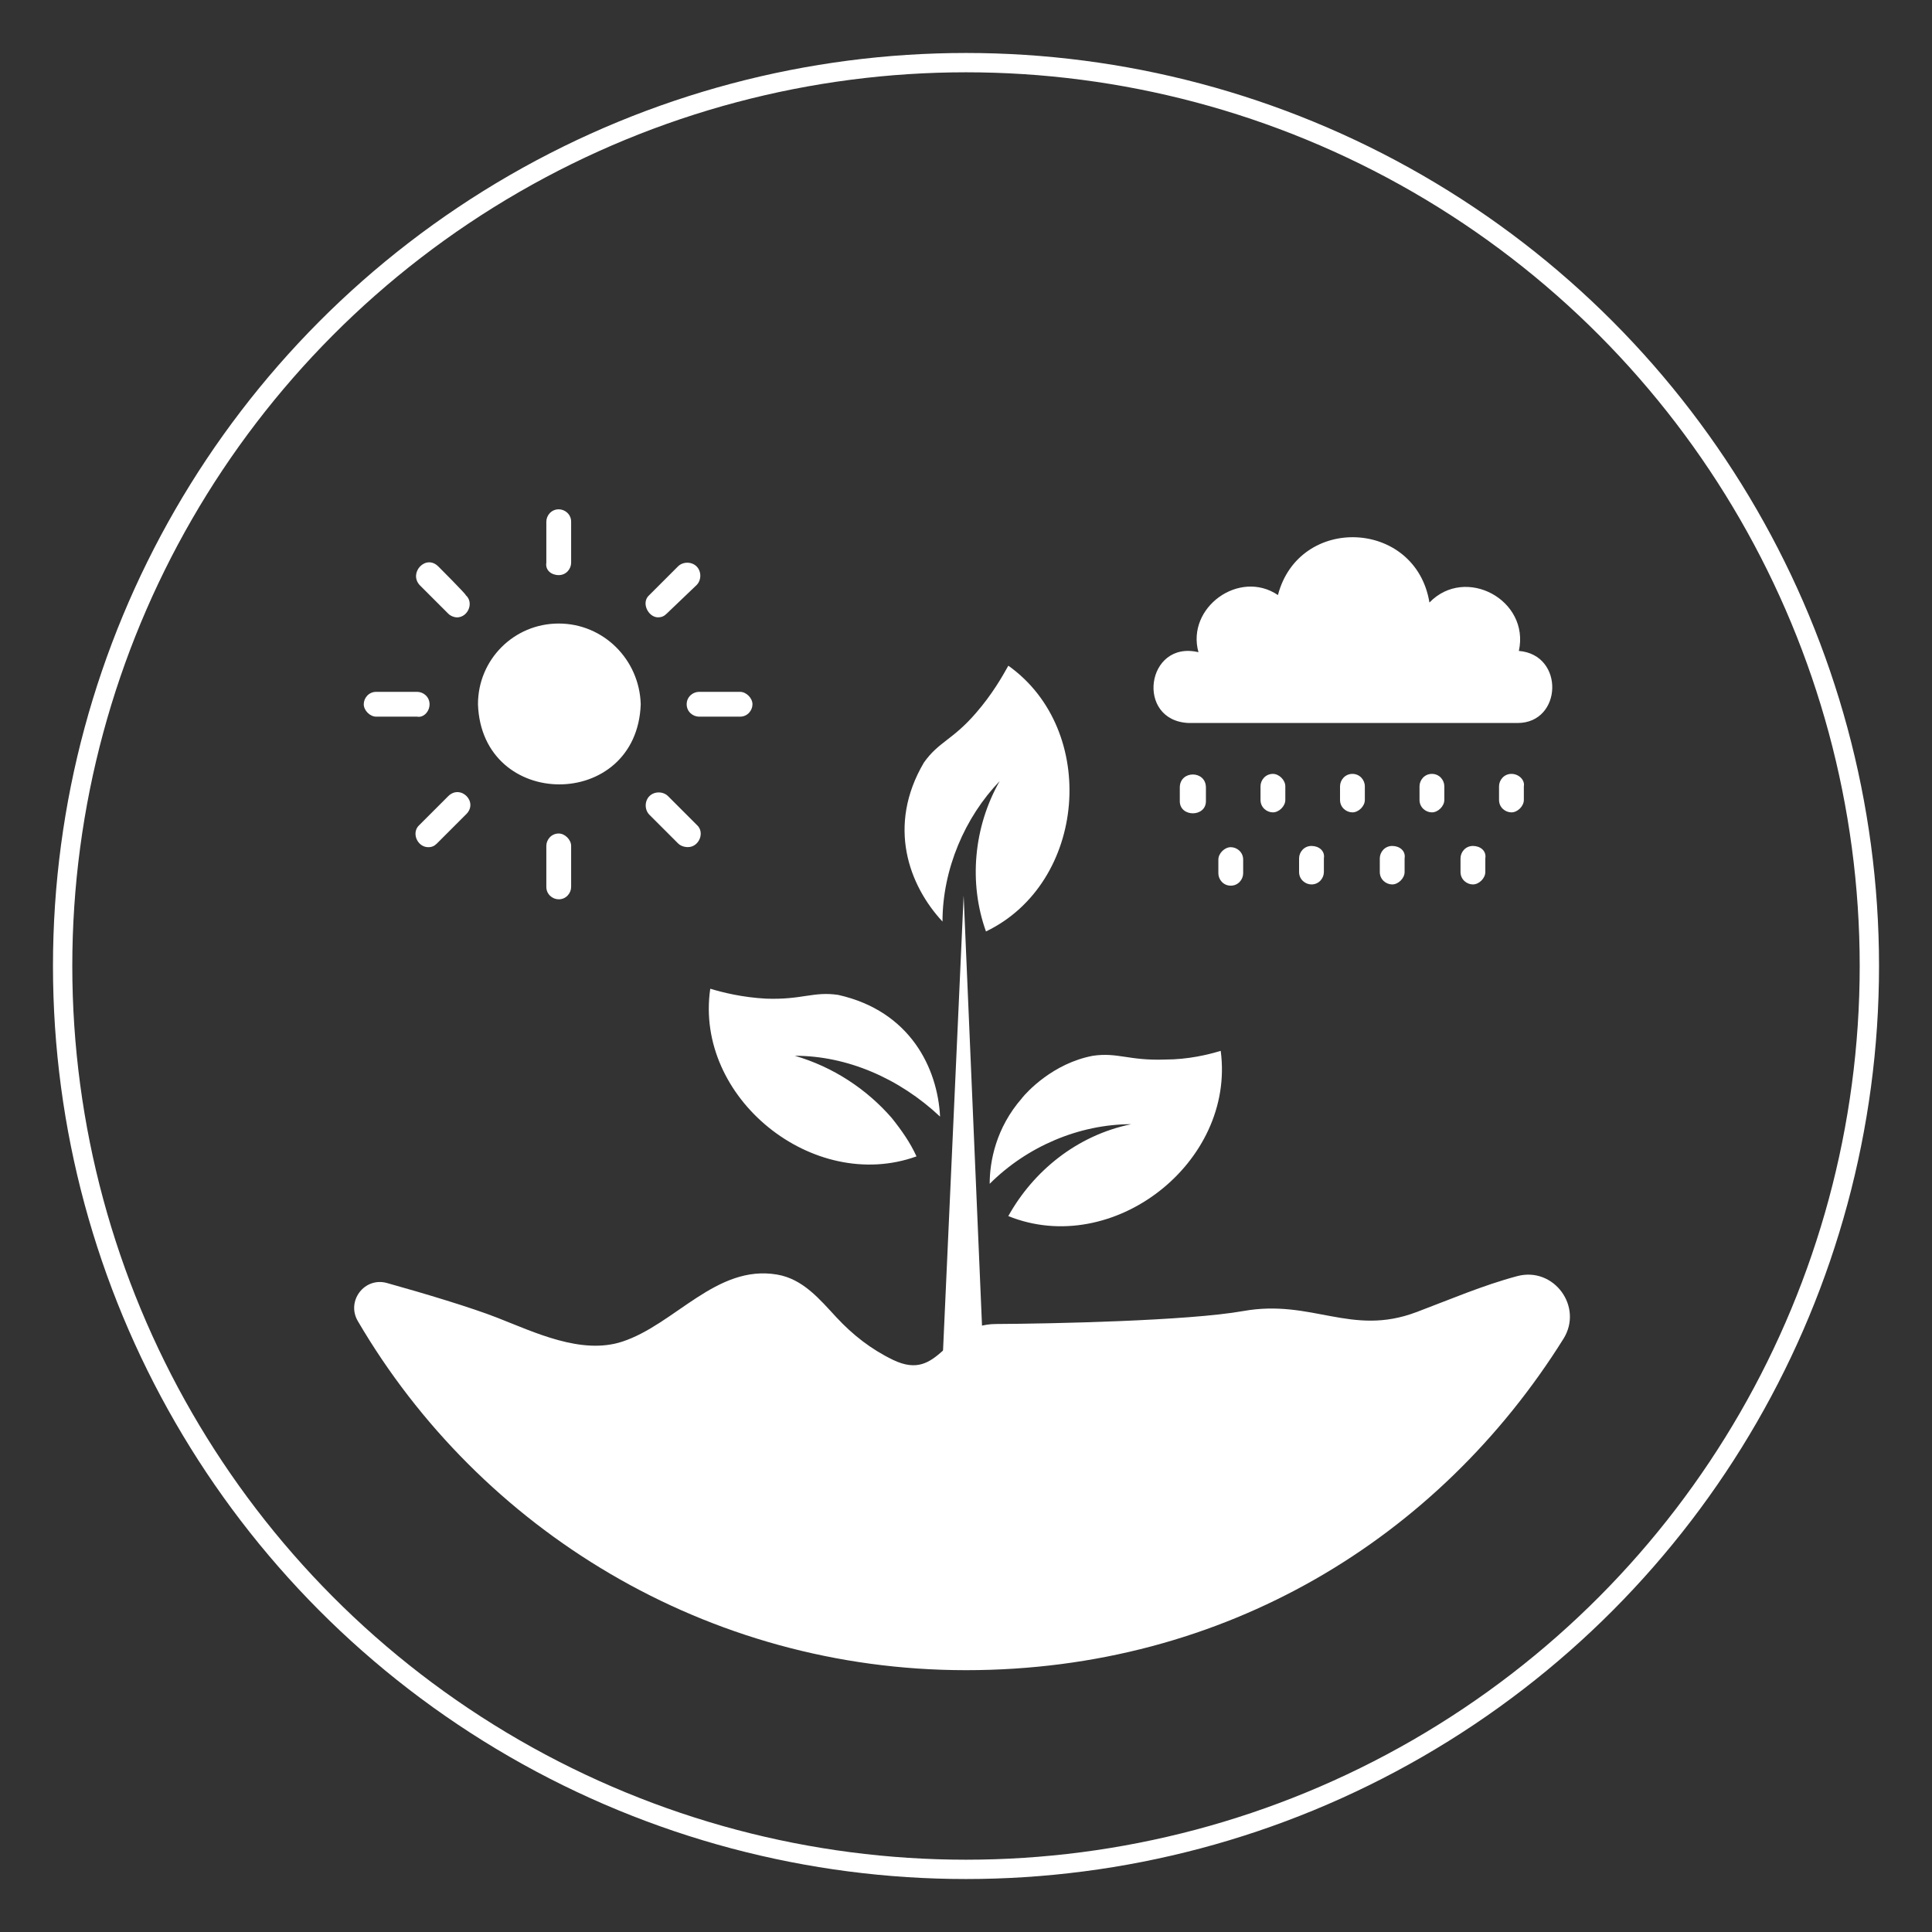 <svg xmlns="http://www.w3.org/2000/svg" id="Layer_1" viewBox="0 0 500 500"><rect x="0" y="0" width="500" height="500" fill="#333333" stroke="none"/><defs><style>.cls-1{fill:#fff;}.cls-2{fill:none;stroke:#fff;stroke-miterlimit:10;stroke-width:5px;}</style></defs><circle class="cls-2" cx="250" cy="250" r="233.79"></circle><g><path class="cls-1" d="m366.55,339.58c-16.88,6.38-26.98-3.46-44.82-.28-14.19,2.53-49.57,3.28-63.97,3.35-13.46.07-14.29,15.23-26.61,9.3-5.67-2.73-10.42-6.44-14.69-11.03-4.35-4.69-8.65-9.92-15.33-11.06-15.74-2.69-26.45,12.91-40.14,17.37-10.56,3.44-22.66-2.44-32.39-6.24-6.54-2.56-18.68-6.23-28.46-8.95-5.8-1.62-10.58,4.65-7.54,9.85,31.62,54.04,90.27,90.35,157.4,90.35s122.42-34.26,154.62-85.76c5.19-8.3-2.5-18.74-11.96-16.22-8.85,2.36-17.54,6.09-26.12,9.33Z"></path><path class="cls-1" d="m393.08,168.46c2.89-13.18-13.82-22.17-23.14-12.53-3.54-21.53-33.75-22.83-39.21-1.93-9.97-6.76-23.78,3.21-20.57,14.79-13.5-3.21-16.4,17.68-2.57,18.32h85.18c11.56-.01,12.21-17.69.31-18.65h0Zm-1.92,31.82c-1.93,0-3.21,1.61-3.21,3.21v3.54c0,1.93,1.61,3.21,3.21,3.21s3.21-1.61,3.21-3.21v-3.54c.31-1.61-1.29-3.21-3.21-3.21Zm-20.58,0c-1.93,0-3.21,1.61-3.21,3.21v3.54c0,1.93,1.61,3.21,3.21,3.21s3.21-1.61,3.21-3.21v-3.54c0-1.61-1.28-3.21-3.21-3.21Zm-20.57,0c-1.93,0-3.21,1.61-3.21,3.21v3.54c0,1.93,1.61,3.21,3.21,3.21s3.21-1.61,3.21-3.21v-3.54c0-1.61-1.29-3.21-3.21-3.21Zm-20.58,0c-1.93,0-3.21,1.61-3.21,3.21v3.54c0,1.93,1.61,3.21,3.21,3.21s3.21-1.61,3.21-3.21v-3.54c0-1.61-1.61-3.21-3.21-3.21Zm51.76,18.65c-1.93,0-3.21,1.61-3.21,3.21v3.54c0,1.93,1.61,3.21,3.21,3.21s3.21-1.61,3.21-3.21v-3.54c.33-1.93-1.28-3.21-3.21-3.21Zm-20.89,0c-1.93,0-3.21,1.61-3.21,3.21v3.54c0,1.93,1.61,3.21,3.21,3.21s3.21-1.61,3.21-3.21v-3.54c.33-1.93-1.28-3.21-3.21-3.21Zm-20.89,0c-1.93,0-3.21,1.61-3.21,3.21v3.54c0,1.93,1.61,3.21,3.21,3.21,1.93,0,3.21-1.61,3.21-3.21v-3.54c.33-1.93-1.28-3.21-3.21-3.21Zm-20.89,10.28c1.93,0,3.21-1.61,3.21-3.21v-3.54c0-1.93-1.61-3.21-3.21-3.21s-3.21,1.61-3.21,3.21v3.54c0,1.61,1.28,3.21,3.21,3.21Zm-6.43-21.86v-3.54c0-4.5-6.76-4.5-6.76,0v3.54c0,4.18,6.76,4.18,6.76,0Zm-119.58,175.19c.97-1.61,1.61-8.04,1.28-10.61-.64-2.57,0-4.82.97-7.4,1.28-3.54,1.28-8.36,1.61-12.22h-27c.64,16.4,6.43,32.15,16.07,45,2.25-2.89,4.18-7.71,4.18-9.97-.01-1.27.31-3.52,2.89-4.81h0Zm127.61-8.68c-6.1-.64-13.18-3.85-18.65-2.89-5.46,1.28-10.28,2.89-16.07,2.25-5.15-.64-8.36-2.89-13.5-2.25-2.57.33-4.82,1.28-7.07,1.61-2.57.64-4.5,1.28-6.76,1.28-2.25-.33-6.1-.64-7.71-3.85-1.28-3.54,1.28-6.76,3.21-9,4.18-4.82,3.21-5.79,3.54-8.68h-2.57l-5.15-120.57-5.46,120.57-12.34,14.82c-1.93,2.57-23.99-10.64-24.95-8.39,0,2.89.97,5.15.33,9-.33,1.28.33,1.93,5.46,4.5,8.36,5.46,25.72,5.15,30.86,14.79.33.64.64,1.28,1.28,1.93.64.64.97.64,2.25.64,1.28-.33,3.85-.33,5.46,1.61,2.89,3.21,0,7.71-2.25,10.92-1.61,2.57-2.89,4.18-6.1,6.1-1.93,1.28-4.5,2.89-5.46,4.82-3.85,6.43-10.28,7.71-16.4,12.22,19.93,7.4,43.72,6.1,62.68-3.21-1.28-2.57-2.25-3.54-2.89-3.85-9.32-7.07-7.71-16.07-12.22-24.44-3.54-.97-7.07-1.28-10.28-5.46-5.79-6.43-1.93-10.28,7.4-10.28,9.32-.33,13.82,2.25,17.68,4.5,1.93,1.28,3.21,1.61,5.79,1.61,2.89,0,6.76.33,12.22,2.89,4.82,2.25,5.79,2.25,7.4,1.93,2.25-.64,6.76-.64,9.97,0,2.57-4.5,4.82-9.64,6.43-14.47-2.27-.31-4.52-.31-6.13-.64h0Zm-87.12,35.03c2.57-4.18,7.07-6.1,10.28-9,.64-1.28,1.61-2.57,2.57-3.85-1.93,0-4.18-.33-6.1-2.89-1.61-1.61-1.93-2.89-2.57-3.54-.33-.64-.64-1.28-3.54-2.89-7.07-3.54-17.35-4.18-24.11-8.68-3.85-1.93-8.36-4.18-9-8.68,0,3.54,1.28,15.43-4.18,18.96-.33,3.54-2.89,10.28-6.43,14.47,7.07,8.04,15.75,14.47,25.39,18.96,4.52-5.14,14.16-7.38,17.69-12.86h0Zm78.44-13.81c-3.21.64-5.15.64-11.58-2.57-4.18-1.93-7.07-2.25-9.64-2.25s-6.1-.64-9-2.57c-3.21-2.25-9-4.18-16.07-3.54,1.28,1.61,5.15,1.93,7.07,2.89,3.54.97,5.79,9.32,7.4,15.43,1.28,4.18,1.93,6.43,6.1,9.64,1.61,1.28,3.21,3.21,4.82,6.1,9.97-5.79,18.65-14.14,25.39-23.78-1.59.33-3.52.33-4.48.65h0Zm-45.97-41.79c-.33.33-.97.33-1.28.64,0,2.25-.33,6.1-5.15,11.58-.64.64-.97,1.28-1.28,1.61,4.18.33,8.36-2.25,13.18-2.89,6.76-1.28,9.97,1.28,15.43,1.93,4.5.64,9-.64,13.5-1.93,9.64-1.93,18.01,4.18,28.29,2.57,1.28-4.82,1.93-9.97,1.93-14.79h-62.38c-.64.63-1.61.95-2.25,1.28h0Zm-120.87-137.58c-1.93,0-3.21,1.61-3.21,3.21v10.61c0,1.93,1.61,3.21,3.21,3.21,1.93,0,3.21-1.61,3.21-3.21v-10.61c0-1.61-1.61-3.21-3.21-3.21Zm0-66.87c1.93,0,3.21-1.61,3.21-3.21v-10.61c0-1.93-1.61-3.21-3.21-3.21-1.93,0-3.21,1.61-3.21,3.21v10.61c-.31,1.93,1.29,3.21,3.21,3.21Zm33.44,70.39c2.89,0,4.5-3.85,2.25-5.79l-7.4-7.4c-1.28-1.28-3.54-1.28-4.82,0-1.28,1.28-1.28,3.54,0,4.82l7.4,7.4c.64.65,1.61.97,2.57.97h0Zm-64.62-72.64c-3.21-3.21-7.71,1.61-4.82,4.82l7.4,7.4c.64.64,1.61.97,2.25.97,2.89,0,4.5-3.85,2.25-5.79.33,0-7.07-7.4-7.07-7.4h0Zm64.29,35.67c0,1.93,1.61,3.21,3.21,3.21h10.61c1.93,0,3.21-1.61,3.21-3.21s-1.61-3.21-3.21-3.21h-10.61c-1.61,0-3.21,1.29-3.21,3.21Zm-66.54,0c0-1.93-1.61-3.21-3.21-3.21h-10.61c-1.93,0-3.21,1.61-3.21,3.21s1.61,3.21,3.21,3.21h10.61c1.61.33,3.21-1.28,3.21-3.21Zm59.14-22.5c.97,0,1.61-.33,2.25-.97l7.72-7.38c1.28-1.28,1.28-3.54,0-4.82-1.28-1.28-3.54-1.28-4.82,0l-7.4,7.4c-2.25,1.92-.31,5.78,2.25,5.78h0Zm-54.32,46.3l-7.4,7.4c-2.25,1.93-.64,5.79,2.25,5.79.97,0,1.61-.33,2.25-.97l7.4-7.4c3.54-3.21-1.28-8.04-4.5-4.82h0Zm28.6-44.69c-11.58,0-20.89,9.32-20.89,20.89.97,27.65,41.15,27.65,42.12,0-.33-11.56-9.64-20.89-21.22-20.89h0Zm99.33,77.12c0-13.5,5.79-27,14.79-36.33-6.76,11.89-8.04,26.36-3.54,38.9,26.04-12.53,29.26-52.07,5.79-68.78-1.61,2.89-4.18,7.4-8.36,12.22-6.1,7.07-9.64,7.4-13.5,12.86-9.64,16.39-3.85,31.82,4.82,41.14h0Zm20.57,45.71c-6.76,7.71-8.36,16.4-8.36,22.17,9.64-9.64,23.14-15.43,36.64-15.43-14.14,2.89-25.39,12.22-31.82,23.78,27,10.92,58.83-13.82,54.97-42.76-3.21.97-8.36,2.25-14.47,2.25-9.32.33-12.22-1.93-18.65-.97-10.28,1.96-17.03,9.34-18.32,10.95h0Zm-80.68-28.32c3.21.97,8.36,2.25,14.47,2.57,9.32.33,12.22-1.93,18.65-.97,18.65,4.18,25.72,18.96,26.36,31.5-10.61-9.97-24.11-15.75-37.61-15.75,9.97,2.89,18.65,8.68,25.08,16.07,2.57,3.21,4.82,6.43,6.43,9.97-26.7,9.63-57.55-15.12-53.37-43.41h0Z"></path></g></svg>